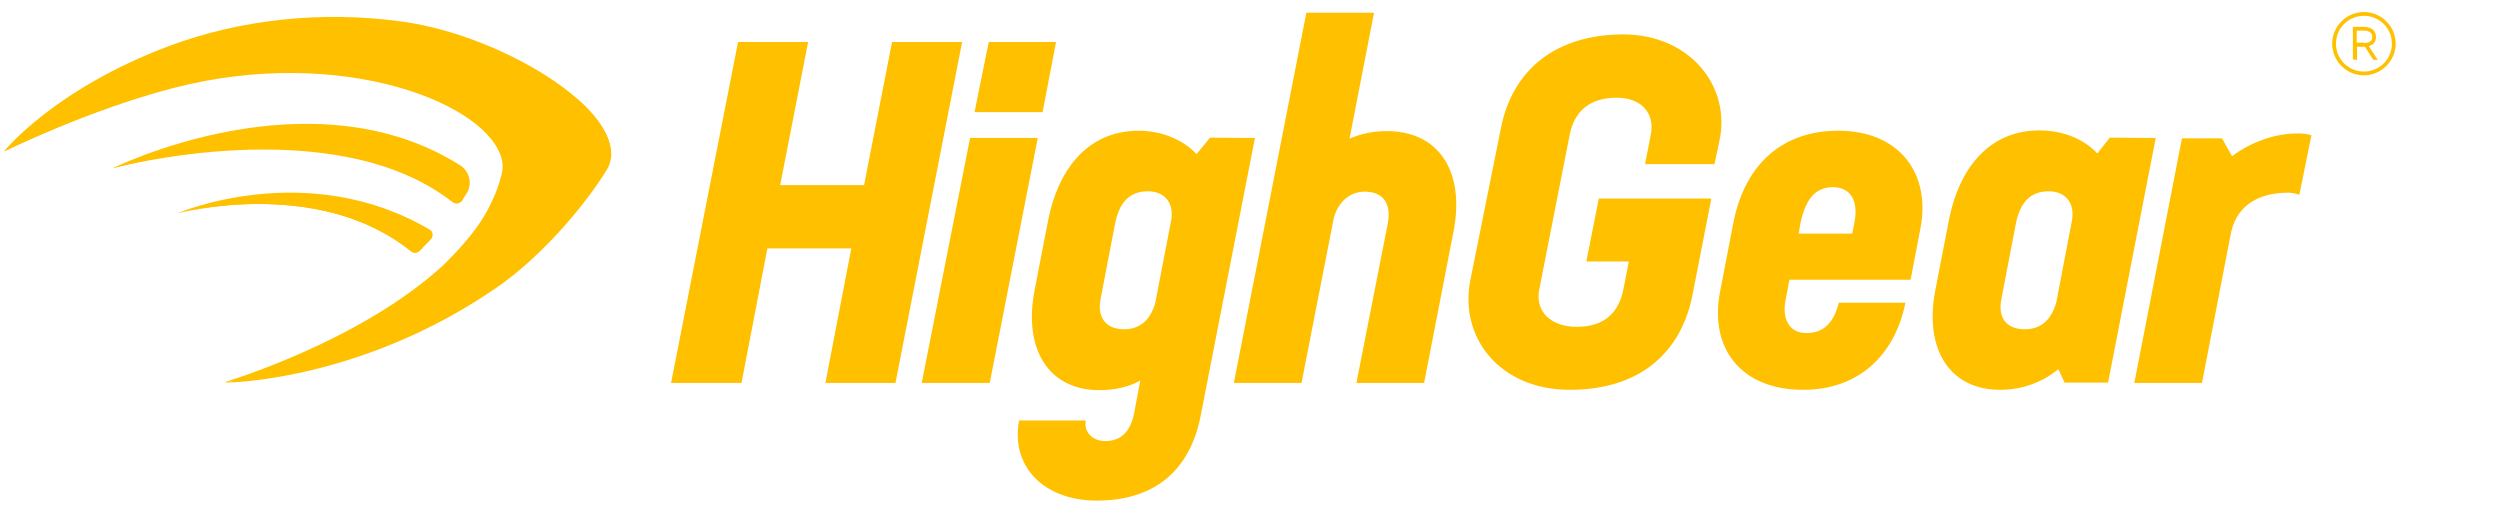 <svg width="204" height="42" xmlns="http://www.w3.org/2000/svg" xmlns:xlink="http://www.w3.org/1999/xlink" xml:space="preserve" overflow="hidden"><defs><clipPath id="clip0"><rect x="616" y="279" width="204" height="42"/></clipPath></defs><g clip-path="url(#clip0)" transform="translate(-616 -279)"><path d="M140.296 11.425 139.901 13.259 134.238 13.259 134.717 10.813C135.027 9.117 133.9 7.894 131.928 7.894 129.758 7.894 128.49 8.95 128.096 10.84L125.589 23.46C125.279 25.156 126.547 26.406 128.66 26.406 130.913 26.406 132.125 25.266 132.491 23.265L132.914 21.125 129.448 21.125 130.463 16.038 139.647 16.038 138.098 23.877C137.14 28.575 133.731 31.494 128.096 31.494 122.376 31.494 119.052 27.268 119.982 22.627L122.489 10.285C123.447 5.615 126.969 2.779 132.491 2.779 137.957 2.807 141.282 7.032 140.296 11.424ZM156.721 18.374 155.904 22.599 146.015 22.599 145.705 24.239C145.395 25.796 146.015 26.908 147.395 26.908 148.86 26.908 149.649 26.018 150.044 24.461L155.481 24.461C154.608 28.742 151.621 31.494 147.141 31.494 142.014 31.494 139.422 28.074 140.379 23.46L141.45 17.956C142.408 13.203 145.508 10.562 149.987 10.562 155.03 10.562 157.537 14.036 156.721 18.373ZM151.142 18.875 151.34 17.874C151.65 16.179 150.973 15.123 149.564 15.123 148.071 15.123 147.283 16.179 146.888 18.18L146.775 18.875 151.142 18.875ZM175.907 11.147 172.018 30.911 168.469 30.911 167.962 29.826C166.553 30.966 164.891 31.494 163.2 31.494 159.143 31.494 156.974 28.27 157.931 23.406L159.002 17.93C159.904 13.232 162.58 10.536 166.412 10.536 168.215 10.536 169.962 11.147 171.145 12.399L172.16 11.12 175.907 11.147ZM167.792 24.434 169.06 17.874C169.342 16.512 168.637 15.456 167.173 15.456 165.679 15.456 164.806 16.346 164.468 18.208L163.313 24.156C163.003 25.685 163.735 26.602 165.229 26.602 166.581 26.602 167.398 25.797 167.792 24.434ZM188.613 10.924 187.627 15.733C187.261 15.622 187.008 15.567 186.726 15.567 184.753 15.567 182.669 16.262 182.077 18.68L181.964 19.236 179.682 30.939 174.16 30.939 178.048 11.175 181.316 11.175 182.134 12.62C183.824 11.37 185.796 10.786 187.401 10.786 187.909 10.759 188.359 10.842 188.613 10.925Z" fill="#FFC000" transform="matrix(1 0 0 1.01 616 279)"/><path d="M35.15 19.347C35.375 19.125 35.347 18.708 35.093 18.569 25.064 12.704 14.471 17.234 14.471 17.234 14.471 17.234 25.881 14.204 33.516 20.292 33.724 20.465 34.028 20.453 34.221 20.264 34.531 19.958 34.869 19.653 35.151 19.347Z" fill="#FFC000" transform="matrix(1 0 0 1.01 616 279)"/><path d="M38.079 15.622C38.558 14.871 38.332 13.87 37.572 13.37 25.288 5.67 9.201 13.593 9.201 13.593 9.201 13.593 26.754 8.506 36.924 16.317 37.177 16.511 37.544 16.456 37.712 16.178 37.854 15.983 37.966 15.789 38.079 15.622Z" fill="#FFC000" transform="matrix(1 0 0 1.01 616 279)"/><path d="M32.867 1.751C26.219 0.834 19.597 1.584 13.85 3.697 4.384 7.2 0.326 12.231 0.326 12.231 0.326 12.231 7.201 8.839 14.132 7.033 29.064 3.197 42.221 9.229 40.925 14.121 40.756 14.788 40.53 15.427 40.248 16.039 39.91 16.679 39.403 18.291 36.163 21.432 29.316 27.659 18.3 30.883 18.3 30.883 18.3 30.883 39.769 29.214 49.432 13.704 52.024 9.618 41.516 2.946 32.866 1.751Z" fill="#FFC000" transform="matrix(1 0 0 1.01 616 279)"/><path d="M37.037 14.983C26.922 8.173 12.948 12.12 9.201 13.594 9.201 13.594 27.119 8.785 36.952 16.318 37.177 16.485 37.487 16.456 37.685 16.235 37.742 16.179 37.77 16.067 37.742 15.984 37.685 15.595 37.432 15.234 37.037 14.984ZM34.445 19.68C26.81 13.843 14.47 17.234 14.47 17.234 14.47 17.234 25.909 14.204 33.544 20.292 33.751 20.465 34.055 20.453 34.248 20.264L34.502 20.014C34.558 19.931 34.558 19.764 34.445 19.68ZM14.132 7.116C27.852 3.586 40.051 8.395 40.981 13.01 39.742 2.002 15.681 1.39 0.326 12.259 0.326 12.231 7.201 8.895 14.132 7.116Z" fill="#FFC000" transform="matrix(1 0 0 1.01 616 279)"/><path d="M47.095 7.978C48.616 9.674 46.757 13.287 46.757 13.287 44.644 17.262 39.122 23.211 26.669 28.604 23.063 30.161 18.358 30.912 18.358 30.912 18.386 30.912 18.442 30.912 18.555 30.884 18.47 30.884 18.442 30.884 18.413 30.912 19.005 30.912 29.711 30.661 40.642 23.156 43.995 20.85 47.545 16.874 49.489 13.761 49.629 13.539 49.742 13.288 49.799 13.038 49.799 12.982 49.827 12.927 49.827 12.871 49.827 12.843 49.827 12.843 49.855 12.815 50.052 11.314 48.954 9.59 47.094 7.979Z" fill="#FFC000" transform="matrix(1 0 0 1.01 616 279)"/><path d="M18.358 30.912 18.387 30.912C18.387 30.883 18.387 30.883 18.358 30.912Z" fill="#FFC000" transform="matrix(1 0 0 1.01 616 279)"/><path d="M18.386 30.883 18.414 30.883C18.442 30.883 18.499 30.883 18.555 30.855 18.471 30.883 18.414 30.883 18.387 30.883Z" fill="#FFC000" transform="matrix(1 0 0 1.01 616 279)"/><path d="M78.509 3.391 73.072 30.938 67.353 30.938 69.466 20.07 62.619 20.07 60.506 30.938 54.759 30.938 60.225 3.391 65.944 3.391 63.662 14.955 70.509 14.955 72.791 3.391 78.51 3.391ZM79.157 11.146 84.68 11.146 80.764 30.938 75.213 30.938 79.157 11.146ZM80.68 3.391 86.174 3.391 85.074 9.062 79.524 9.062 80.68 3.391ZM102.402 11.146 97.95 33.717C96.992 38.332 93.865 40.445 89.498 40.445 85.131 40.445 82.454 37.637 83.159 33.968L88.596 33.968C88.427 34.913 89.16 35.636 90.174 35.636 91.47 35.636 92.231 34.885 92.541 33.412L93.047 30.744C92.034 31.3 90.878 31.522 89.695 31.522 85.638 31.522 83.469 28.297 84.426 23.433L85.497 17.957C86.399 13.26 89.075 10.563 92.907 10.563 94.71 10.563 96.485 11.23 97.64 12.453L98.739 11.12 102.402 11.147ZM94.259 24.517 95.555 17.873C95.837 16.511 95.132 15.455 93.667 15.455 92.174 15.455 91.301 16.345 90.963 18.207L89.808 24.156C89.498 25.685 90.287 26.602 91.724 26.602 93.047 26.602 93.865 25.824 94.259 24.518ZM118.601 18.735 116.206 30.938 110.684 30.938 113.247 18.041C113.557 16.401 112.825 15.484 111.36 15.484 110.176 15.484 109.247 16.262 108.853 17.541L106.204 30.939 100.682 30.939 106.599 1.029 112.121 1.029 110.12 11.204C111.022 10.814 112.036 10.592 113.107 10.592 117.333 10.565 119.586 13.761 118.601 18.737ZM192.896 0.973C194.334 0.973 195.488 2.14 195.488 3.53 195.488 4.92 194.305 6.087 192.896 6.087 191.459 6.087 190.305 4.92 190.305 3.53 190.305 2.14 191.459 0.973 192.896 0.973ZM192.896 5.782C194.164 5.782 195.179 4.781 195.179 3.53 195.179 2.279 194.164 1.278 192.896 1.278 191.628 1.278 190.614 2.279 190.614 3.53 190.614 4.781 191.629 5.782 192.896 5.782ZM191.995 4.809 191.995 2.168 192.896 2.168C193.629 2.168 193.882 2.613 193.882 2.974 193.882 3.39 193.657 3.613 193.291 3.725L194.024 4.836 193.657 4.836 192.981 3.78 192.333 3.78 192.333 4.836 191.995 4.809ZM192.896 3.474C193.432 3.474 193.572 3.28 193.572 2.974 193.572 2.723 193.432 2.473 192.896 2.473L192.305 2.473 192.305 3.446 192.896 3.446 192.896 3.473Z" fill="#FFC000" transform="matrix(1 0 0 1.01 616 279)"/></g></svg>